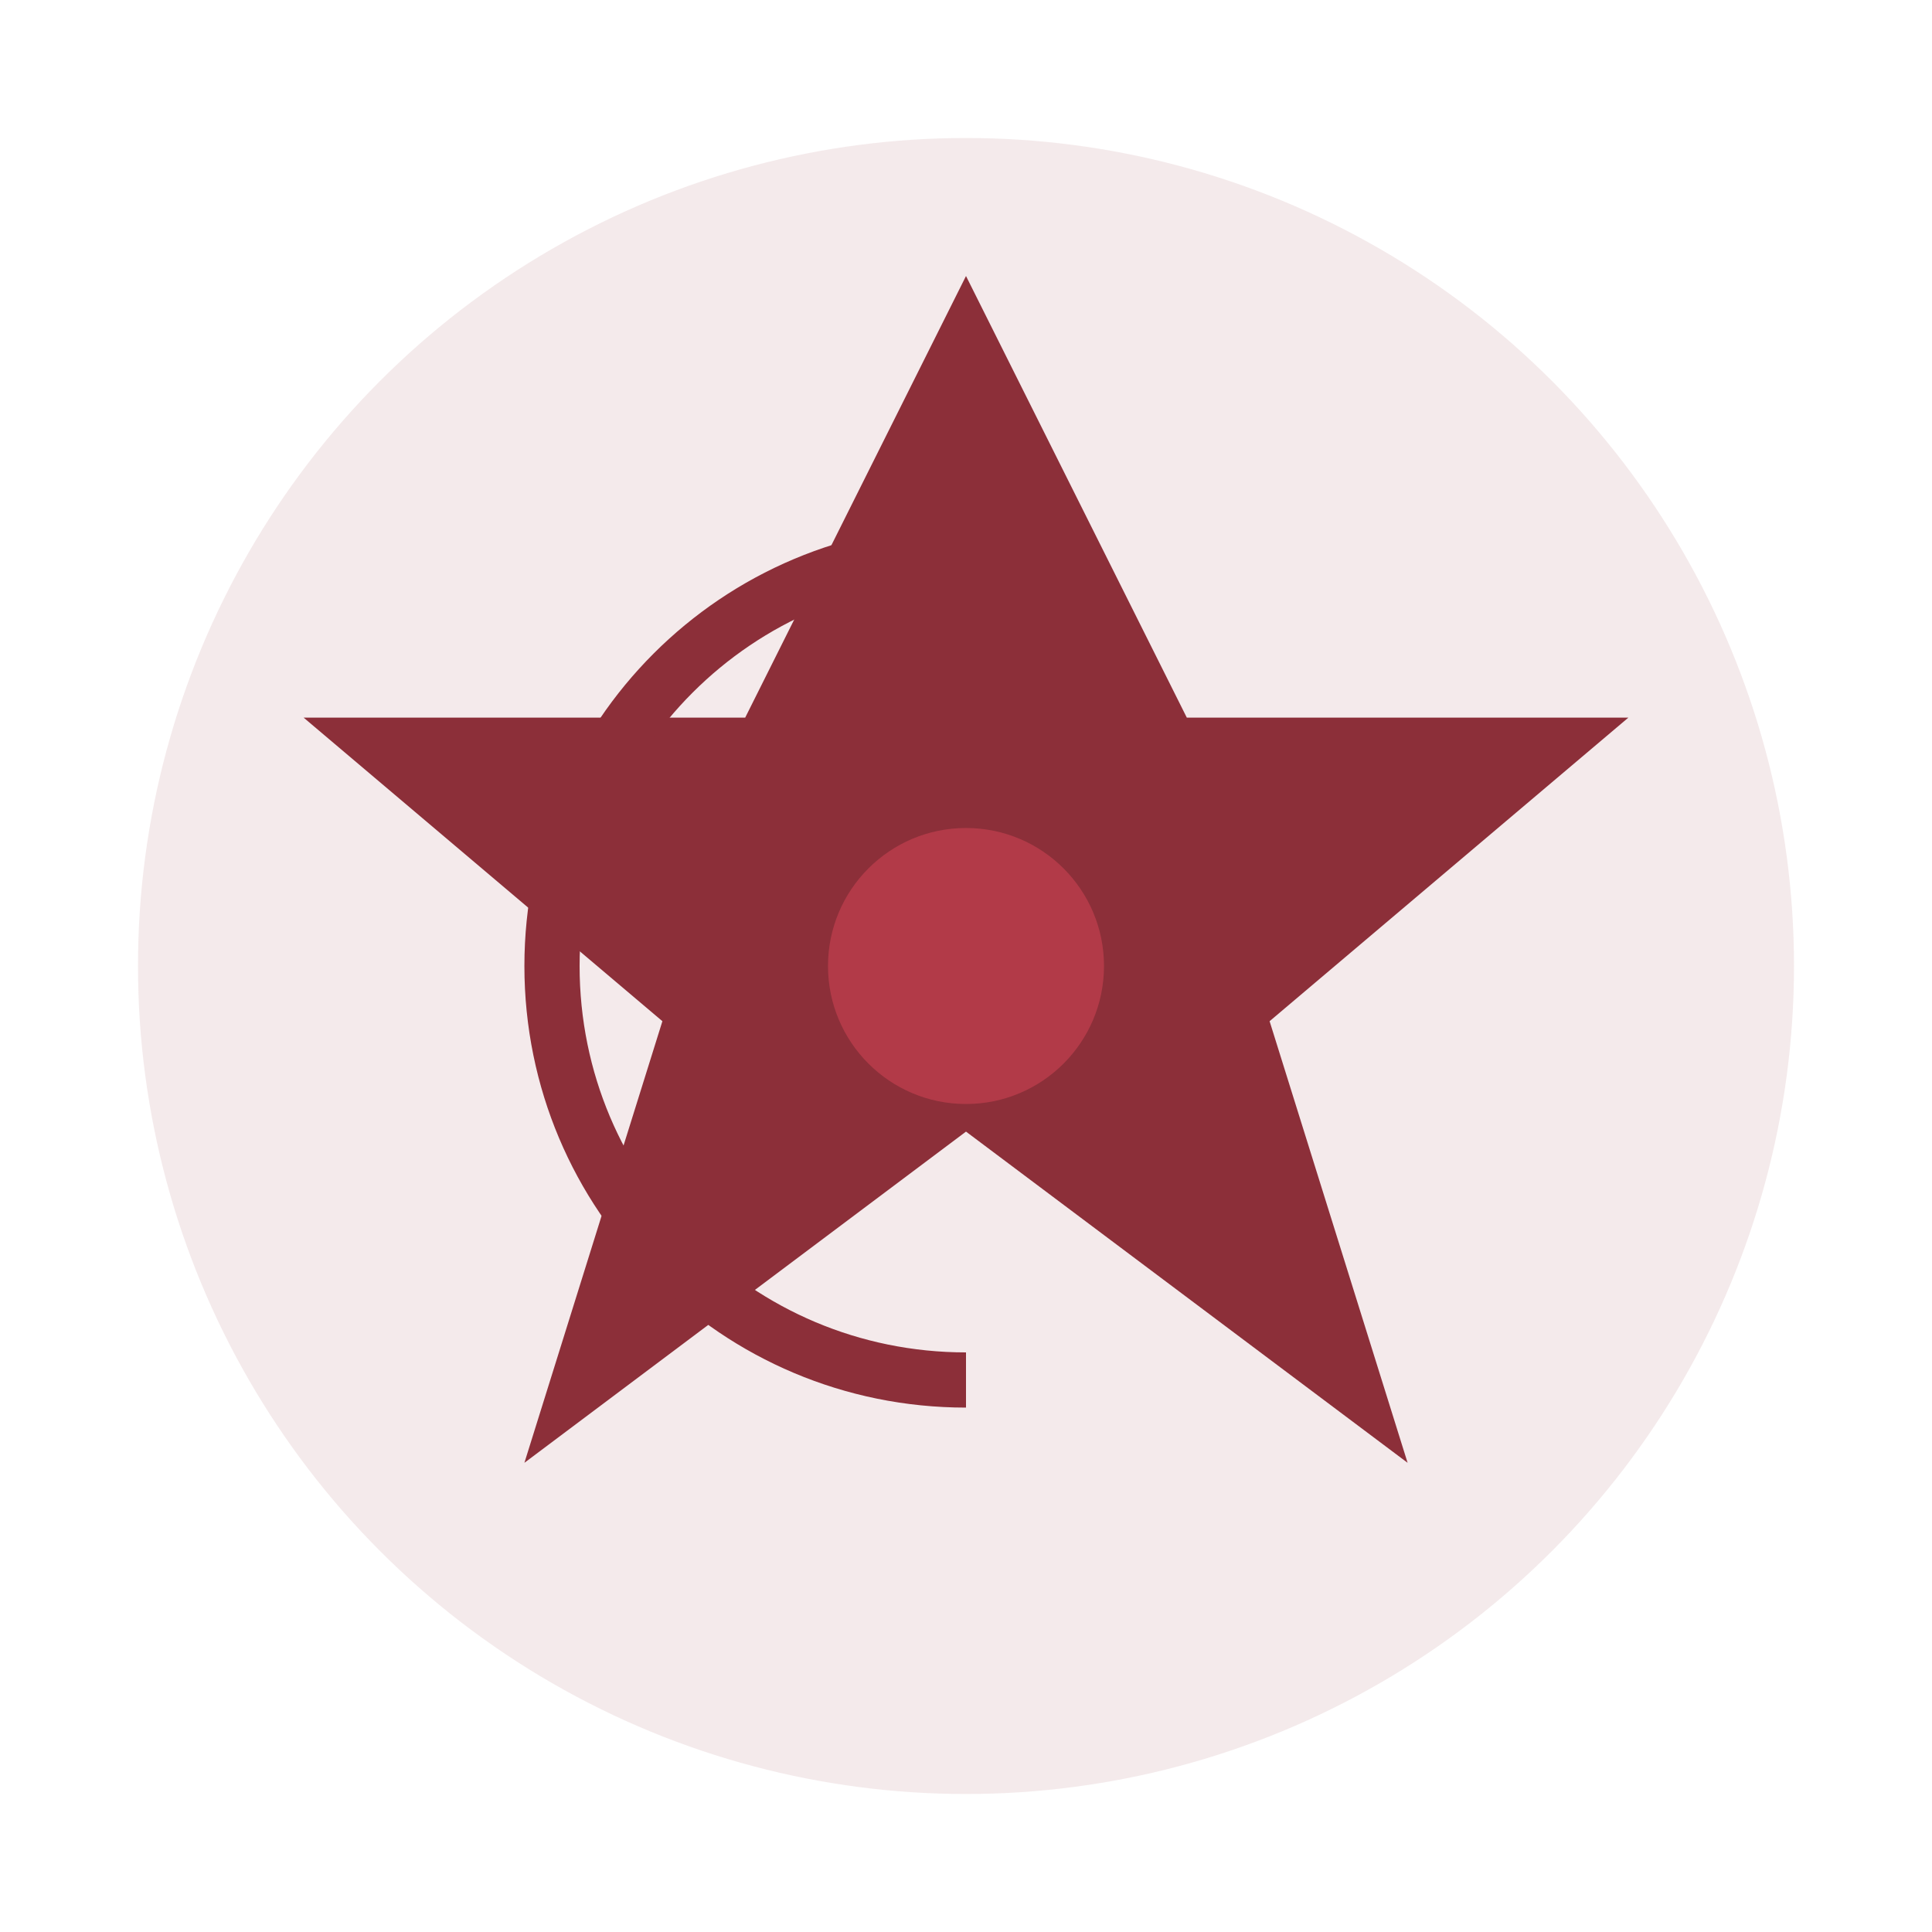 <svg xmlns="http://www.w3.org/2000/svg" viewBox="0 0 70 70" width="70" height="70">
  <circle cx="35" cy="35" r="30" fill="#8c2f39" opacity="0.1"/>
  <g fill="#8c2f39">
    <path d="M35 10l8 16h16l-13 11 5 16-16-12-16 12 5-16-13-11h16z"/>
    <circle cx="35" cy="35" r="5" fill="#b23a48"/>
    <path d="M35 50c-8.3 0-15-6.7-15-15s6.7-15 15-15" fill="none" stroke="#8c2f39" stroke-width="2"/>
  </g>
</svg>